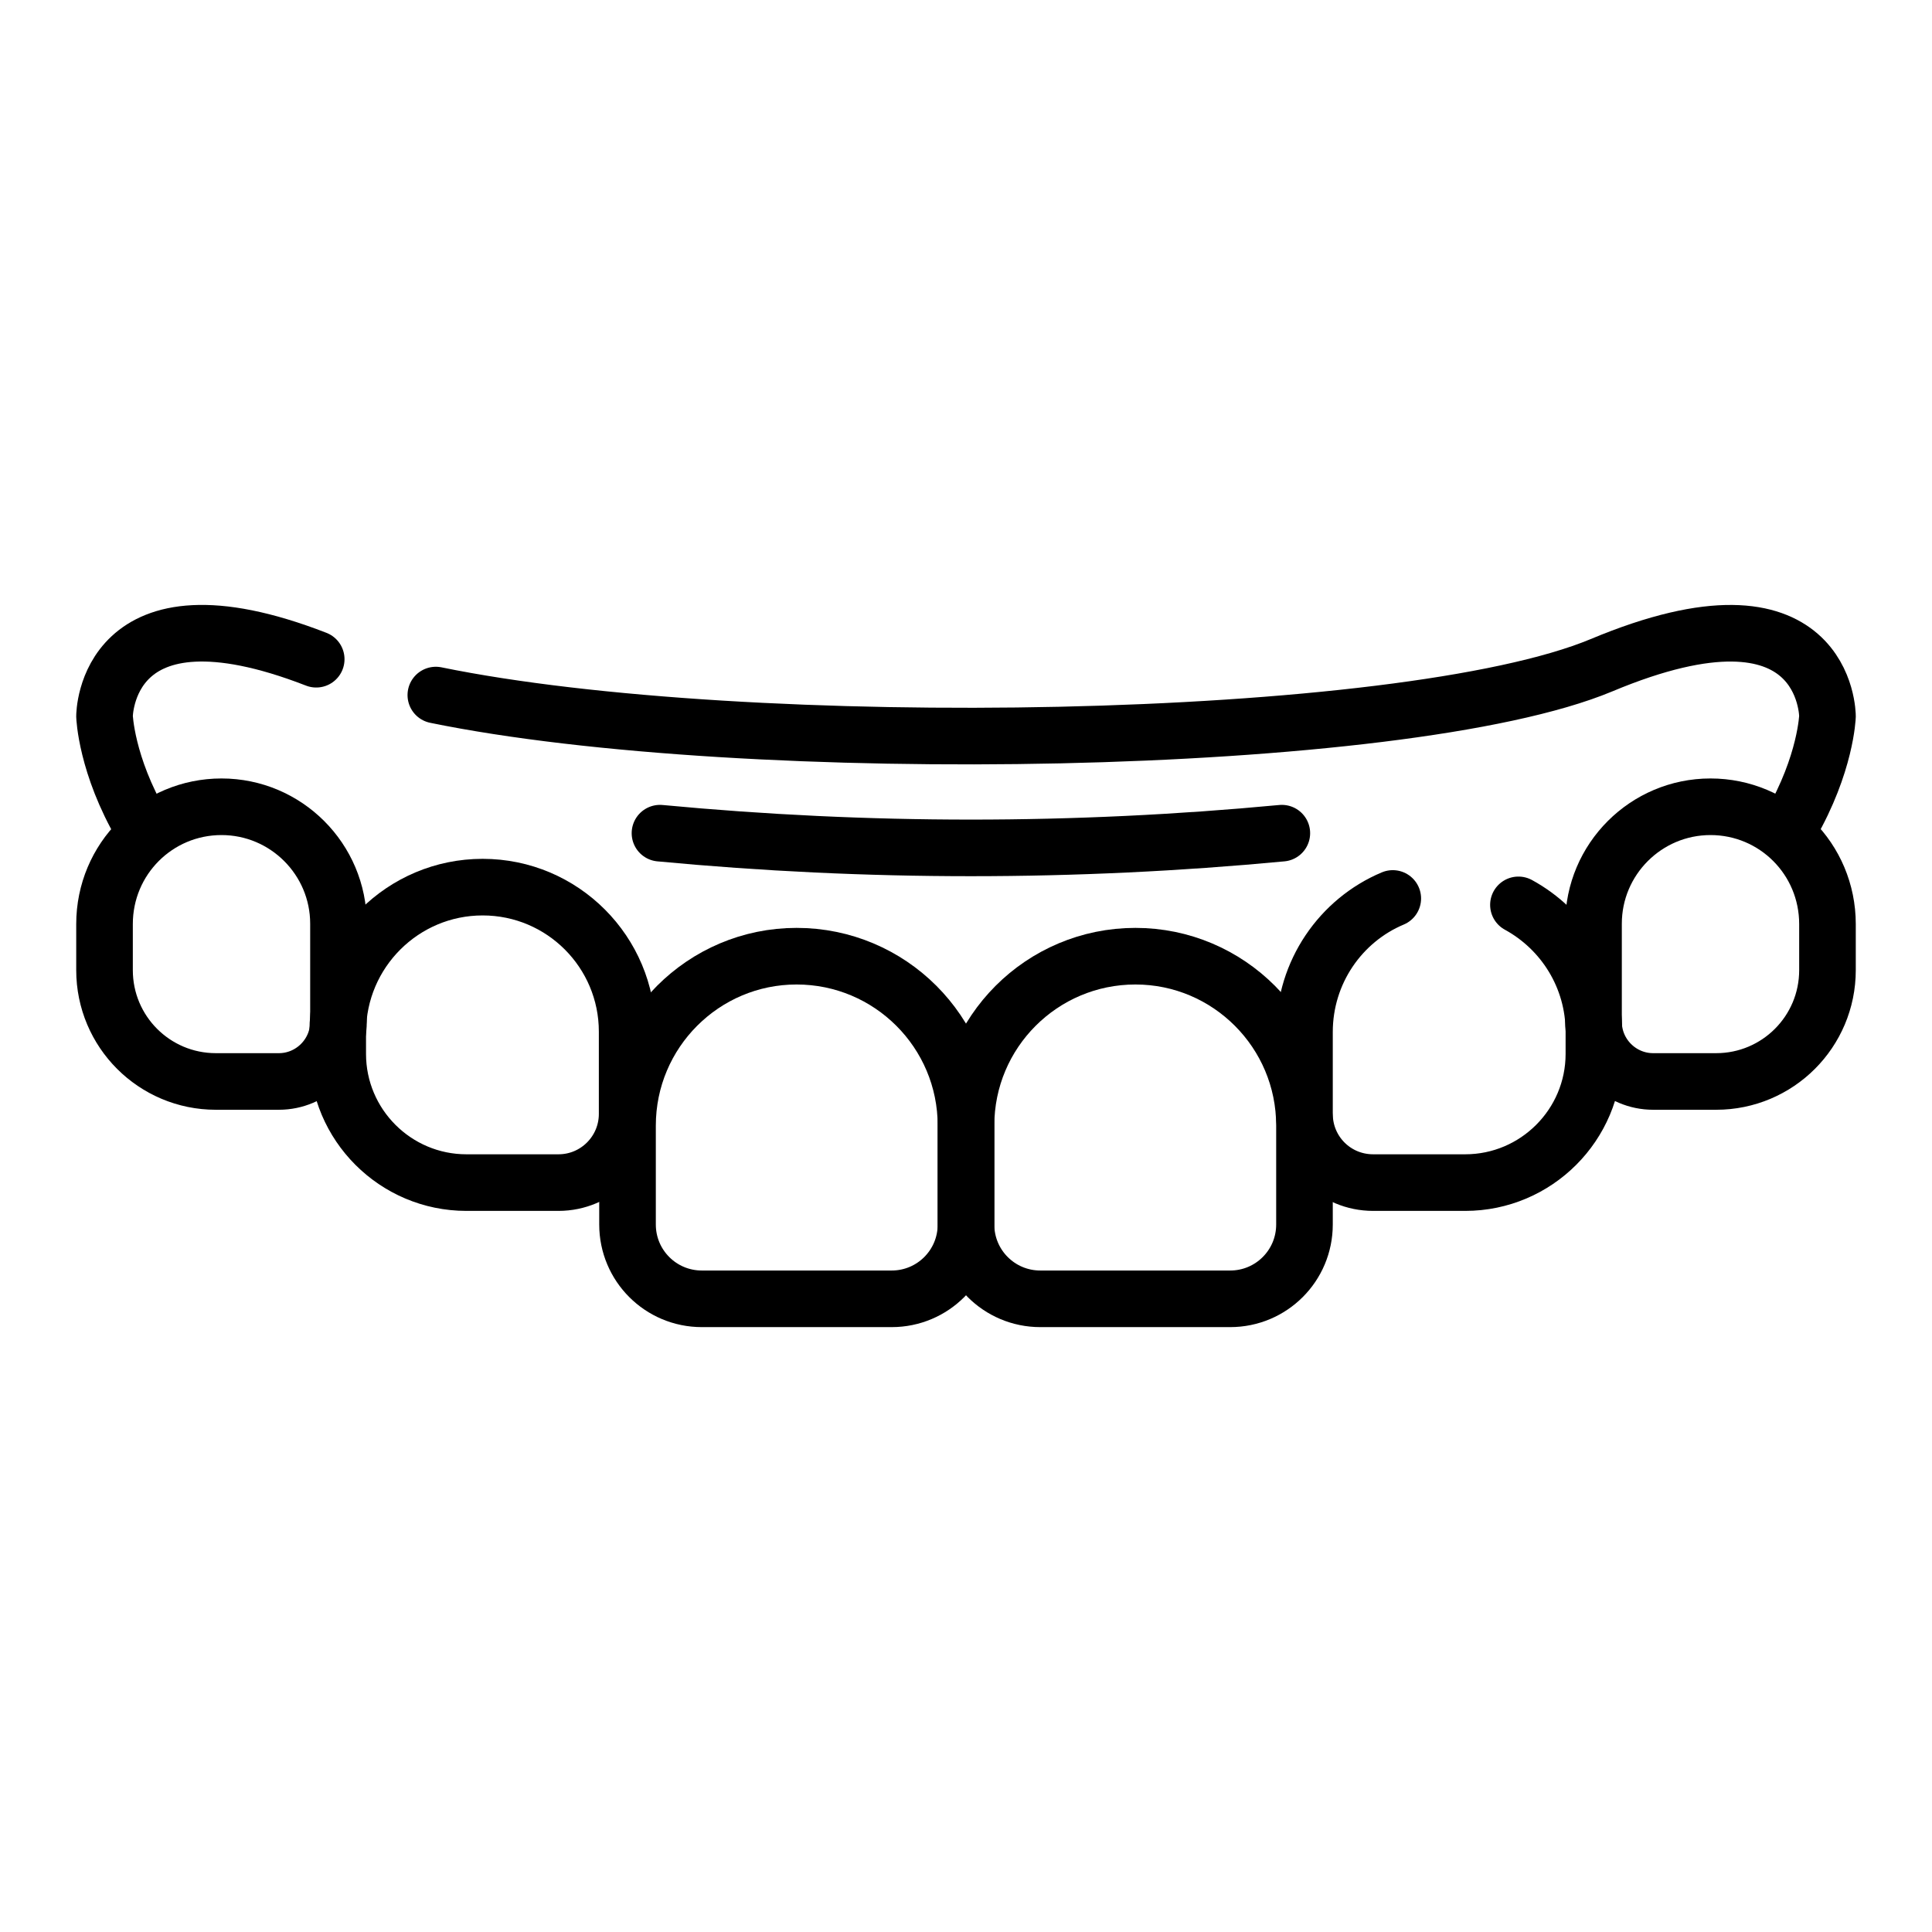 <?xml version="1.0" encoding="utf-8"?>
<!-- Generator: Adobe Illustrator 28.0.0, SVG Export Plug-In . SVG Version: 6.00 Build 0)  -->
<svg version="1.1" id="Layer_2" xmlns="http://www.w3.org/2000/svg" xmlns:xlink="http://www.w3.org/1999/xlink" x="0px" y="0px"
	 viewBox="0 0 512 512" style="enable-background:new 0 0 512 512;" xml:space="preserve">
<style type="text/css">
	.st0{fill:none;stroke:#000000;stroke-width:15;stroke-linecap:round;stroke-linejoin:round;stroke-miterlimit:10;}
</style>
<g>
	<g>
		<path class="st0" d="M115.5,184.2c81.9,16.8,256.1,14.1,308.9-7.9c59.9-25.1,59.9,13.5,59.9,13.5s-0.4,12.6-9.8,28.9"/>
		<path class="st0" d="M37.7,219.1c-9.6-16.4-10-29.3-10-29.3s0-36.9,56.1-15.1"/>
		<path class="st0" d="M211.1,253.4L211.1,253.4c24.8,0,44.9,20.1,44.9,44.9v26.2c0,10.9-8.8,19.7-19.7,19.7H186
			c-10.9,0-19.7-8.8-19.7-19.7v-26.2C166.3,273.5,186.4,253.4,211.1,253.4z"/>
		<path class="st0" d="M127.9,235.1L127.9,235.1c21.2,0,38.3,17.2,38.3,38.3v21.8c0,10-8.1,18.2-18.2,18.2h-24.4
			c-18.8,0-34.1-15.3-34.1-34.1v-5.9C89.6,252.2,106.8,235.1,127.9,235.1z"/>
		<path class="st0" d="M58.7,213.8L58.7,213.8c17.1,0,31,13.9,31,31v26c0,8.7-7.1,15.8-15.8,15.8H57.2c-16.3,0-29.5-13.2-29.5-29.5
			v-12.2C27.7,227.6,41.6,213.8,58.7,213.8z"/>
		<path class="st0" d="M300.9,253.4L300.9,253.4c-24.8,0-44.9,20.1-44.9,44.9v26.2c0,10.9,8.8,19.7,19.7,19.7H326
			c10.9,0,19.7-8.8,19.7-19.7v-26.2C345.7,273.5,325.6,253.4,300.9,253.4z"/>
		<path class="st0" d="M369.1,238.1c-13.8,5.8-23.4,19.5-23.4,35.4v21.7c0,10.1,8.1,18.2,18.2,18.2h24.4c18.8,0,34.1-15.3,34.1-34.1
			v-5.8c0-14.6-8.1-27.2-20-33.7"/>
		<path class="st0" d="M453.3,213.8L453.3,213.8c-17.1,0-31,13.9-31,31v26c0,8.7,7.1,15.8,15.8,15.8h16.7
			c16.3,0,29.5-13.2,29.5-29.5v-12.2C484.3,227.6,470.4,213.8,453.3,213.8z"/>
		<g>
			<path class="st0" d="M174.9,220.8c55,5.2,109.8,5.2,164.8,0"/>
		</g>
	</g>
</g>
</svg>
